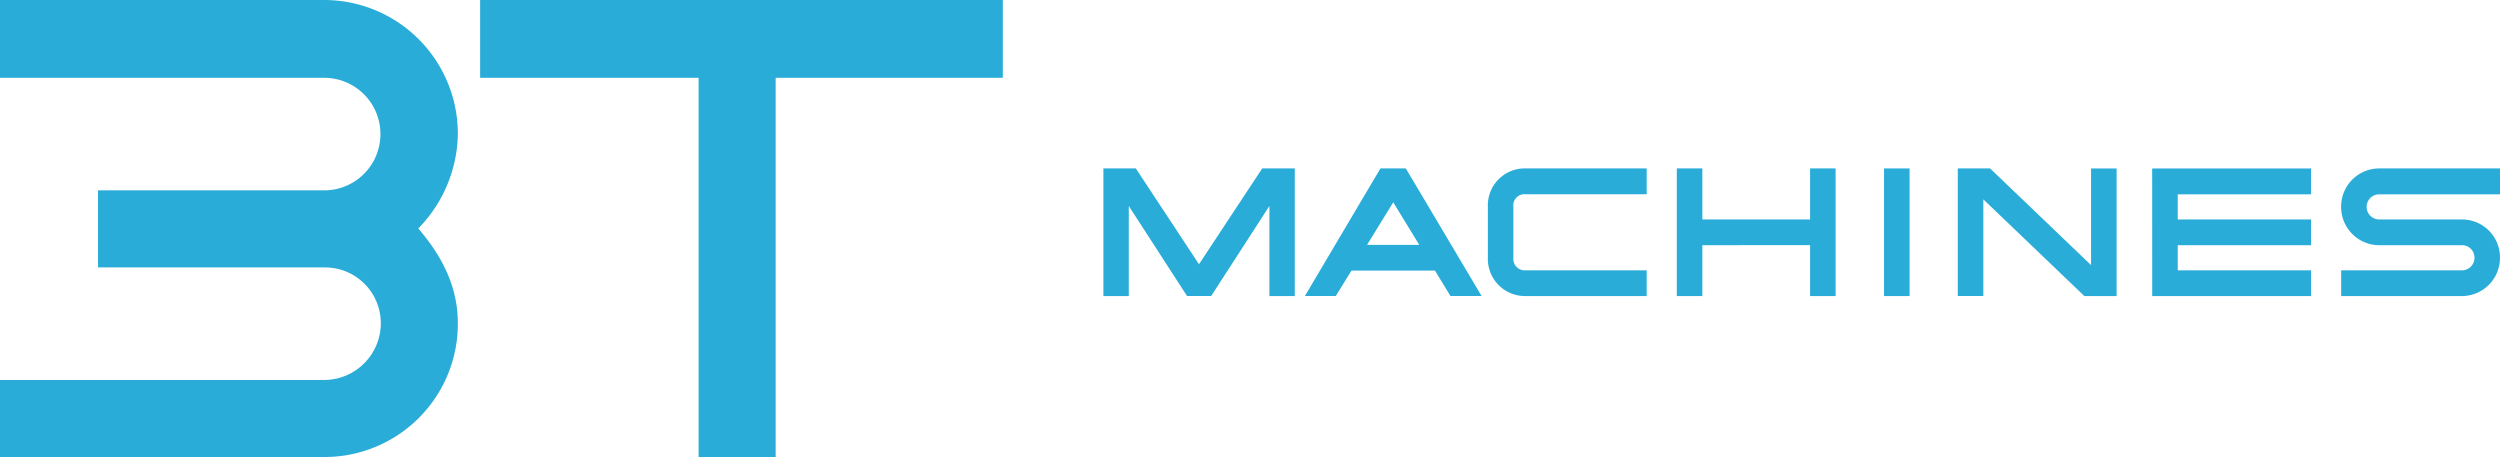 <svg xmlns="http://www.w3.org/2000/svg" xmlns:xlink="http://www.w3.org/1999/xlink" width="280.11" height="51.206" viewBox="0 0 280.11 51.206">
  <defs>
    <clipPath id="clip-path">
      <rect id="長方形_134" data-name="長方形 134" width="280.11" height="51.206" fill="#2aacd9"/>
    </clipPath>
  </defs>
  <g id="グループ_163" data-name="グループ 163" clip-path="url(#clip-path)">
    <path id="パス_191" data-name="パス 191" d="M36.4,51.206H0V42.573H36.4a6.365,6.365,0,0,0,6.268-6.346A6.25,6.25,0,0,0,36.4,29.964H10.983V21.328H36.4a6.306,6.306,0,0,0,0-12.611H0V0H36.4A14.989,14.989,0,0,1,51.3,14.979,15.457,15.457,0,0,1,46.865,25.6c2.906,3.365,4.435,6.813,4.435,10.626A14.935,14.935,0,0,1,36.4,51.206" transform="translate(0 0)" fill="#2aacd9"/>
    <path id="パス_192" data-name="パス 192" d="M86.964,8.717V51.205H78.33V8.717H53.852V0h58.563V8.717Z" transform="translate(-0.055 0)" fill="#2aacd9"/>
    <path id="パス_193" data-name="パス 193" d="M134.465,29.626l-7.079-10.738h-3.632v14.3H126.6V23.1l6.528,10.087h2.7L142.355,23.1V33.19H145.2v-14.3h-3.652Z" transform="translate(-0.126 -0.019)" fill="#2aacd9"/>
    <path id="パス_194" data-name="パス 194" d="M154.821,18.887l-8.468,14.3h3.459l1.763-2.85h9.352l1.741,2.85h3.485l-8.492-14.3Zm4.349,8.57h-5.852l2.935-4.77Z" transform="translate(-0.149 -0.019)" fill="#2aacd9"/>
    <path id="パス_195" data-name="パス 195" d="M166.877,23.189v5.7a4.16,4.16,0,0,0,4.259,4.3h13.537V30.307H171.136a1.282,1.282,0,0,1-1.4-1.419v-5.7a1.245,1.245,0,0,1,1.4-1.4h13.537v-2.9H171.136a4.137,4.137,0,0,0-4.259,4.3" transform="translate(-0.17 -0.019)" fill="#2aacd9"/>
    <path id="パス_196" data-name="パス 196" d="M203,24.609H190.928l0-5.721h-2.862v14.3h2.862v-5.7H203v5.7h2.861v-14.3H203Z" transform="translate(-0.191 -0.019)" fill="#2aacd9"/>
    <path id="パス_197" data-name="パス 197" d="M211.312,33.19h2.862v-14.3h-2.862Z" transform="translate(-0.215 -0.019)" fill="#2aacd9"/>
    <path id="パス_198" data-name="パス 198" d="M234.514,29.723,223.193,18.887h-3.612v14.3h2.861V22.355l11.32,10.836h3.614v-14.3h-2.862Z" transform="translate(-0.223 -0.019)" fill="#2aacd9"/>
    <path id="パス_199" data-name="パス 199" d="M241.387,33.192h17.8V30.307H244.248V27.492h14.936V24.608H244.248V21.792h14.936v-2.9h-17.8Z" transform="translate(-0.245 -0.019)" fill="#2aacd9"/>
    <path id="パス_200" data-name="パス 200" d="M266.838,21.79h13.539v-2.9H266.838a4.272,4.272,0,0,0-4.261,4.265c0,.025,0,.046,0,.058a4.279,4.279,0,0,0,4.258,4.28h9.282a1.39,1.39,0,0,1,1.4,1.4,1.408,1.408,0,0,1-1.4,1.417H262.58v2.883h13.539a4.284,4.284,0,0,0,4.258-4.3l-.017-.04h.015a4.253,4.253,0,0,0-4.256-4.244h-9.282a1.411,1.411,0,0,1-1.4-1.417,1.4,1.4,0,0,1,1.4-1.4" transform="translate(-0.267 -0.019)" fill="#2aacd9"/>
  </g>
</svg>
